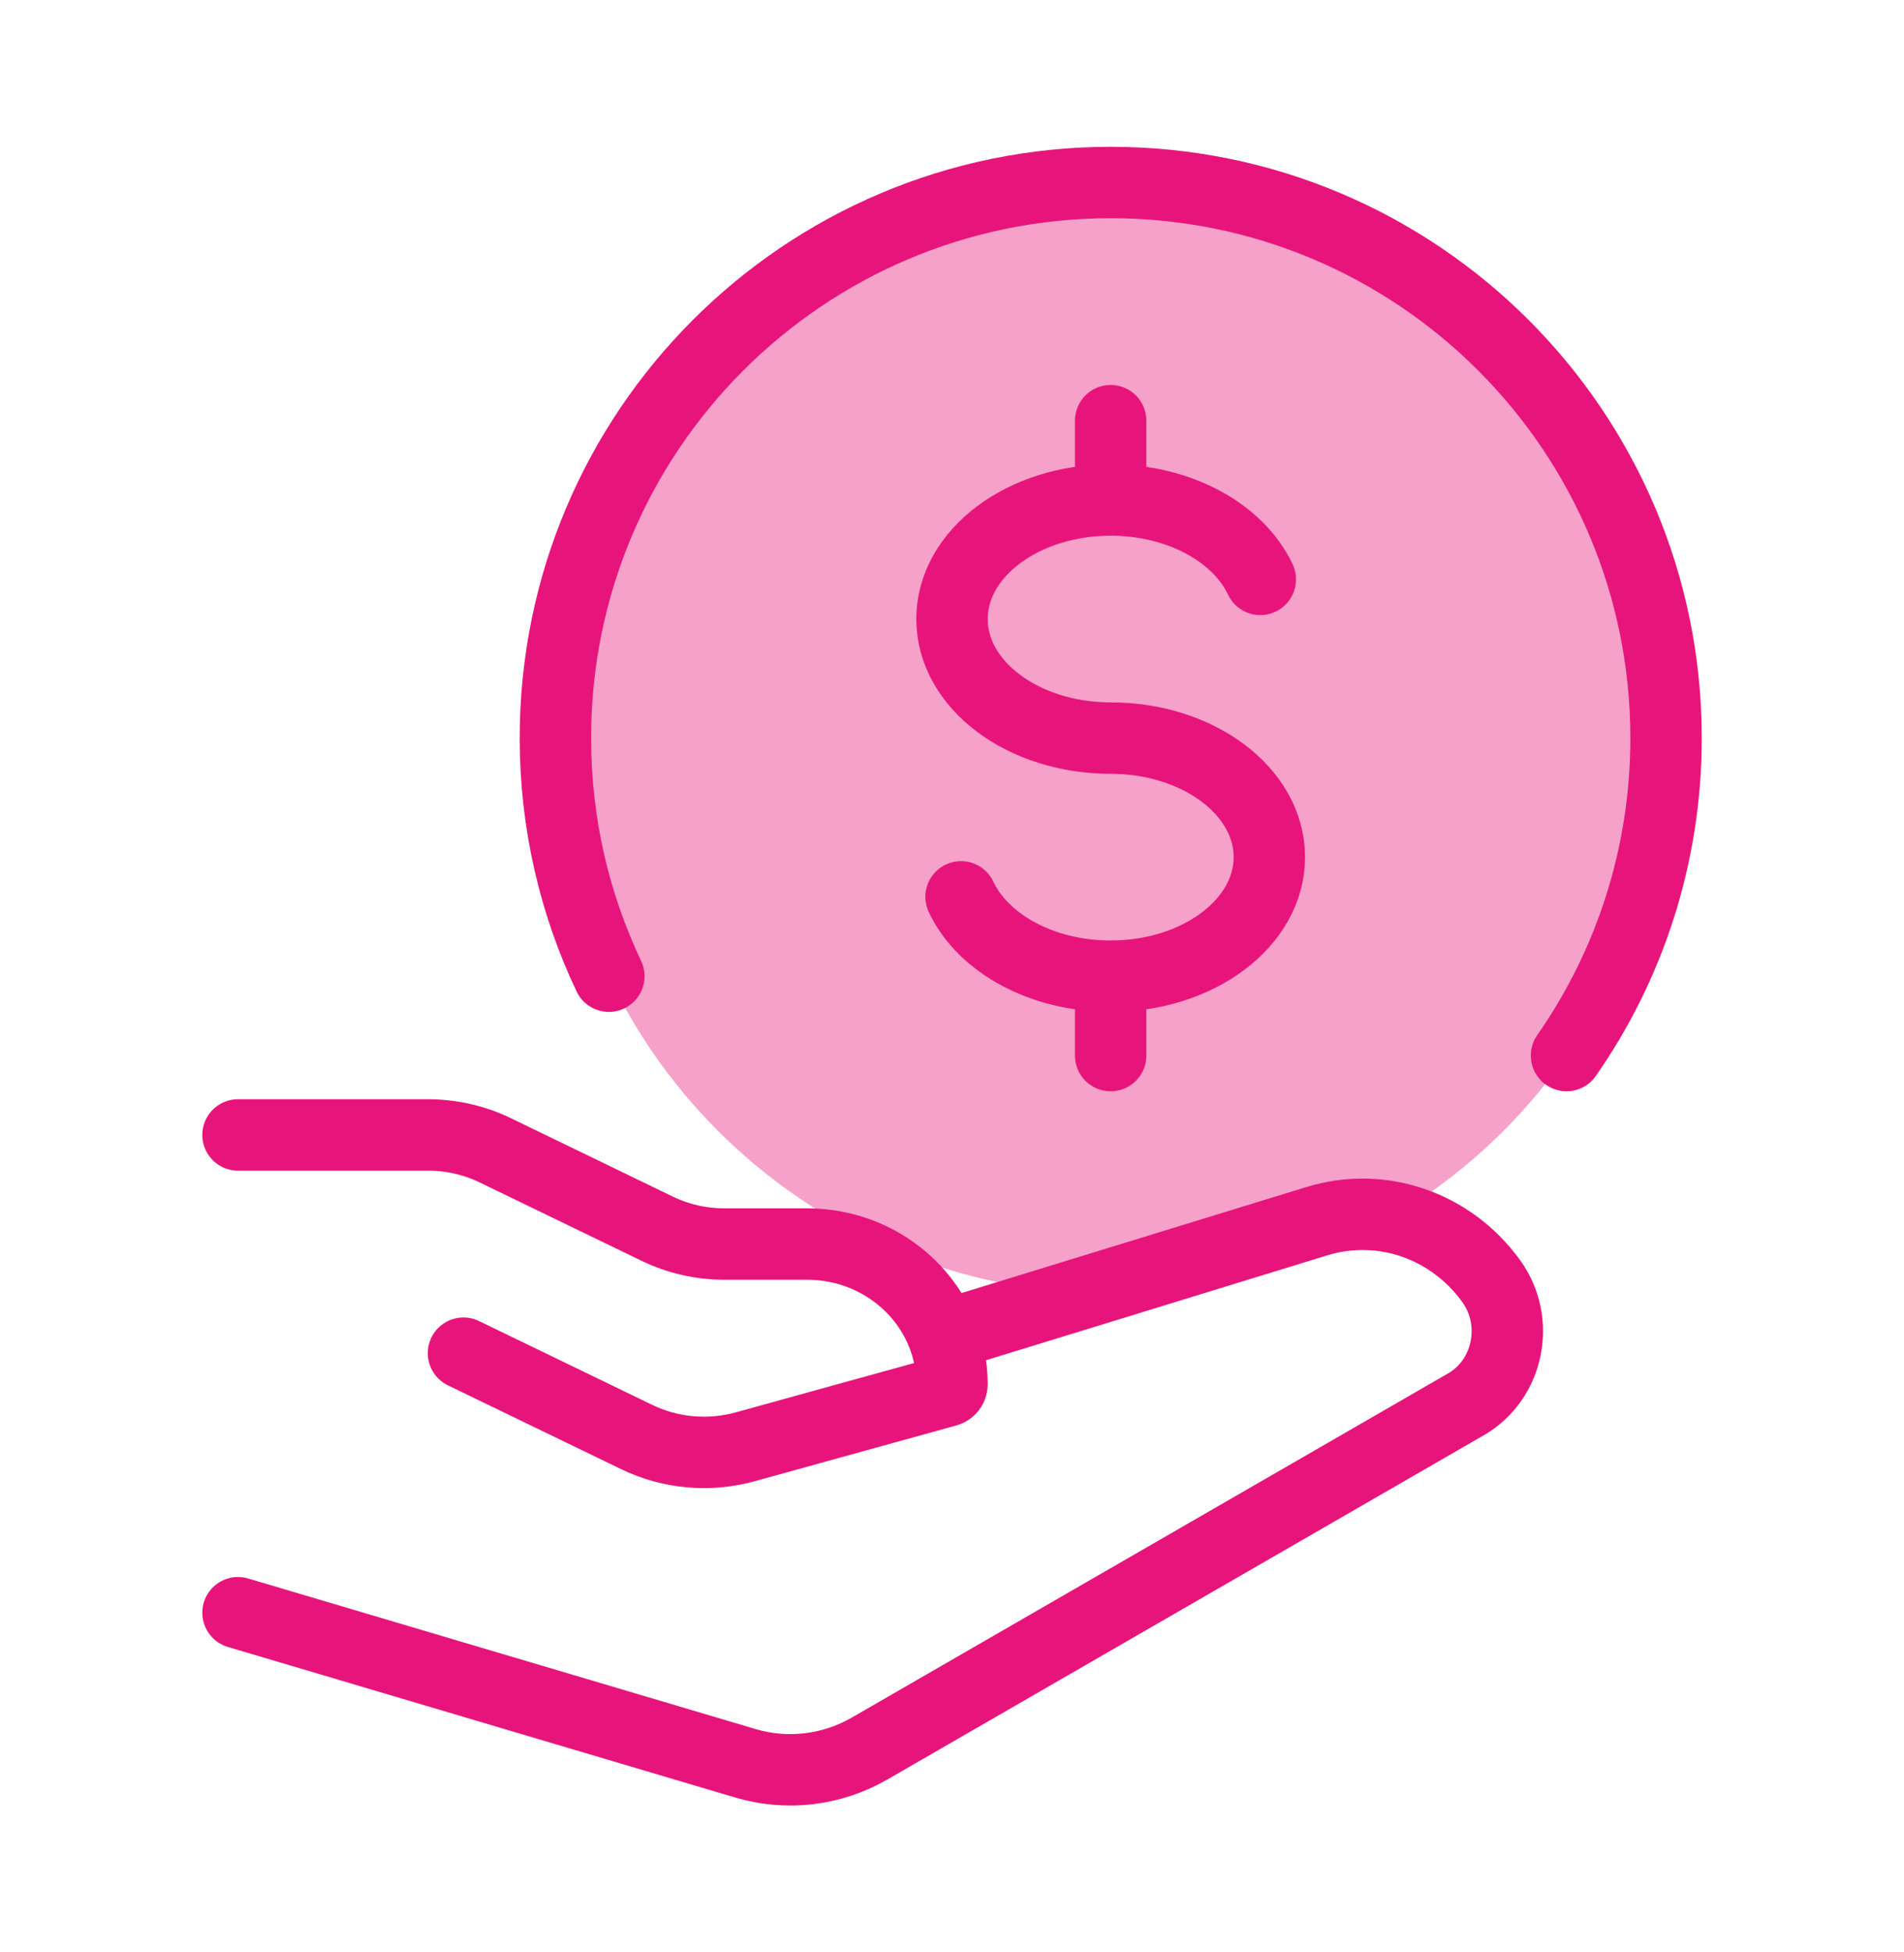 <svg width="40" height="41" viewBox="0 0 40 41" fill="none" xmlns="http://www.w3.org/2000/svg">
<path opacity="0.4" d="M23.335 3.833C16.891 3.833 11.668 9.057 11.668 15.5C11.668 21.944 16.891 27.167 23.335 27.167C29.778 27.167 35.001 21.944 35.001 15.5C35.001 9.057 29.778 3.833 23.335 3.833Z" fill="#E7157B"/>
<path d="M32.91 22.167C34.228 20.277 35.001 17.979 35.001 15.5C35.001 9.057 29.778 3.833 23.335 3.833C16.891 3.833 11.668 9.057 11.668 15.5C11.668 17.29 12.071 18.985 12.791 20.5" stroke="#E7157B" stroke-width="1.5" stroke-linecap="round" stroke-linejoin="round"/>
<path d="M23.333 10.5C21.492 10.5 20 11.619 20 13C20 14.381 21.492 15.5 23.333 15.5C25.174 15.5 26.667 16.619 26.667 18C26.667 19.381 25.174 20.5 23.333 20.5M23.333 10.5C24.785 10.5 26.019 11.196 26.477 12.167M23.333 10.5V8.834M23.333 20.5C21.882 20.5 20.647 19.805 20.19 18.834M23.333 20.5V22.167" stroke="#E7157B" stroke-width="1.5" stroke-linecap="round"/>
<path d="M5 23.834H8.991C9.482 23.834 9.965 23.944 10.404 24.156L13.807 25.803C14.245 26.015 14.729 26.125 15.219 26.125H16.957C18.637 26.125 20 27.444 20 29.07C20 29.136 19.955 29.194 19.89 29.212L15.655 30.383C14.895 30.593 14.082 30.52 13.375 30.177L9.737 28.417M20 28L27.655 25.648C29.012 25.226 30.479 25.727 31.328 26.904C31.943 27.755 31.693 28.974 30.797 29.491L18.271 36.718C17.475 37.177 16.535 37.289 15.659 37.029L5 33.867" stroke="#E7157B" stroke-width="1.5" stroke-linecap="round" stroke-linejoin="round"/>
</svg>
